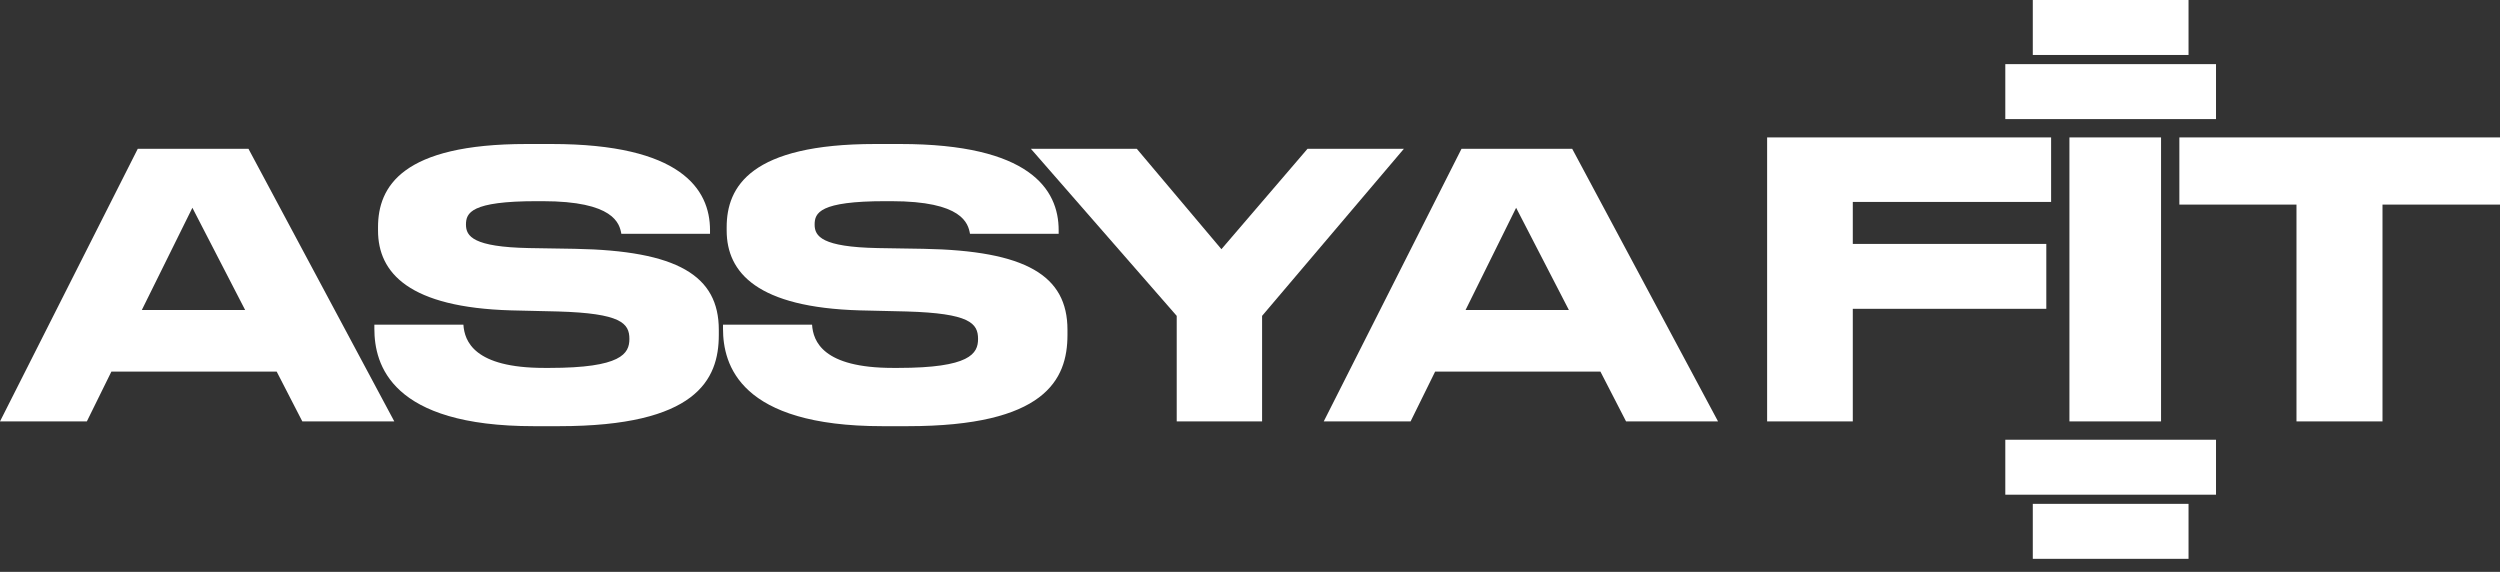 <?xml version="1.0" encoding="UTF-8"?> <svg xmlns="http://www.w3.org/2000/svg" width="153" height="35" viewBox="0 0 153 35" fill="none"><rect x="0" y="0" width="153" height="35" fill="#333333" stroke="none"/><path d="M96.016 18.973L92.787 12.716L89.692 18.973H96.016ZM99.515 25.79L97.945 22.74H87.831L86.328 25.79H81.013L89.445 9.105H96.218L105.144 25.79H99.515Z" fill="white"></path><path d="M72.015 25.79V19.331L63.089 9.105H69.57L74.751 15.25L80.021 9.105H85.919L77.24 19.331V25.79H72.015Z" fill="white"></path><path d="M55.551 26.082H54.003C45.257 26.082 44.248 22.314 44.248 20.116V19.87H49.698C49.765 20.879 50.348 22.516 54.654 22.516H54.968C59.363 22.516 59.857 21.641 59.857 20.744C59.857 19.78 59.341 19.174 55.483 19.062L52.613 18.995C46.379 18.816 44.472 16.707 44.472 14.106V13.904C44.472 11.415 45.952 8.813 53.555 8.813H55.102C62.996 8.813 64.79 11.572 64.79 14.084V14.308H59.363C59.251 13.68 58.915 12.312 54.542 12.312H54.183C50.146 12.312 49.855 13.03 49.855 13.747C49.855 14.465 50.303 15.115 53.712 15.182L56.515 15.227C62.794 15.339 65.329 16.864 65.329 20.184V20.497C65.329 23.256 63.938 26.082 55.551 26.082Z" fill="white"></path><path d="M34.214 26.082H32.666C23.92 26.082 22.911 22.314 22.911 20.116V19.87H28.36C28.428 20.879 29.011 22.516 33.316 22.516H33.63C38.026 22.516 38.519 21.641 38.519 20.744C38.519 19.78 38.004 19.174 34.146 19.062L31.276 18.995C25.041 18.816 23.135 16.707 23.135 14.106V13.904C23.135 11.415 24.615 8.813 32.218 8.813H33.765C41.659 8.813 43.453 11.572 43.453 14.084V14.308H38.026C37.914 13.68 37.578 12.312 33.204 12.312H32.846C28.809 12.312 28.517 13.03 28.517 13.747C28.517 14.465 28.966 15.115 32.375 15.182L35.178 15.227C41.457 15.339 43.991 16.864 43.991 20.184V20.497C43.991 23.256 42.601 26.082 34.214 26.082Z" fill="white"></path><path d="M15.003 18.973L11.774 12.716L8.679 18.973H15.003ZM18.502 25.79L16.932 22.74H6.818L5.315 25.79H0L8.432 9.105H15.205L24.131 25.79H18.502Z" fill="white"></path><path fill-rule="evenodd" clip-rule="evenodd" d="M127.888 3.364H124.407V0H133.938V3.364H130.445H127.888ZM127.435 7.288H122.725V3.925H135.62V7.288H130.894H127.435ZM140.545 25.79V12.521H133.377V8.41H153V12.521H145.809V25.79H140.545ZM135.62 26.912H130.909H127.45H122.725L122.725 30.275L135.62 30.275V26.912ZM133.938 30.836H130.456H127.899H124.407V34.2H133.938V30.836ZM132.256 8.41V25.79H126.649V8.41H132.256ZM125.528 8.41H108.148V25.79H113.391V18.899H125.234V14.928H113.391V12.358H125.528V8.41Z" fill="white"></path></svg> 